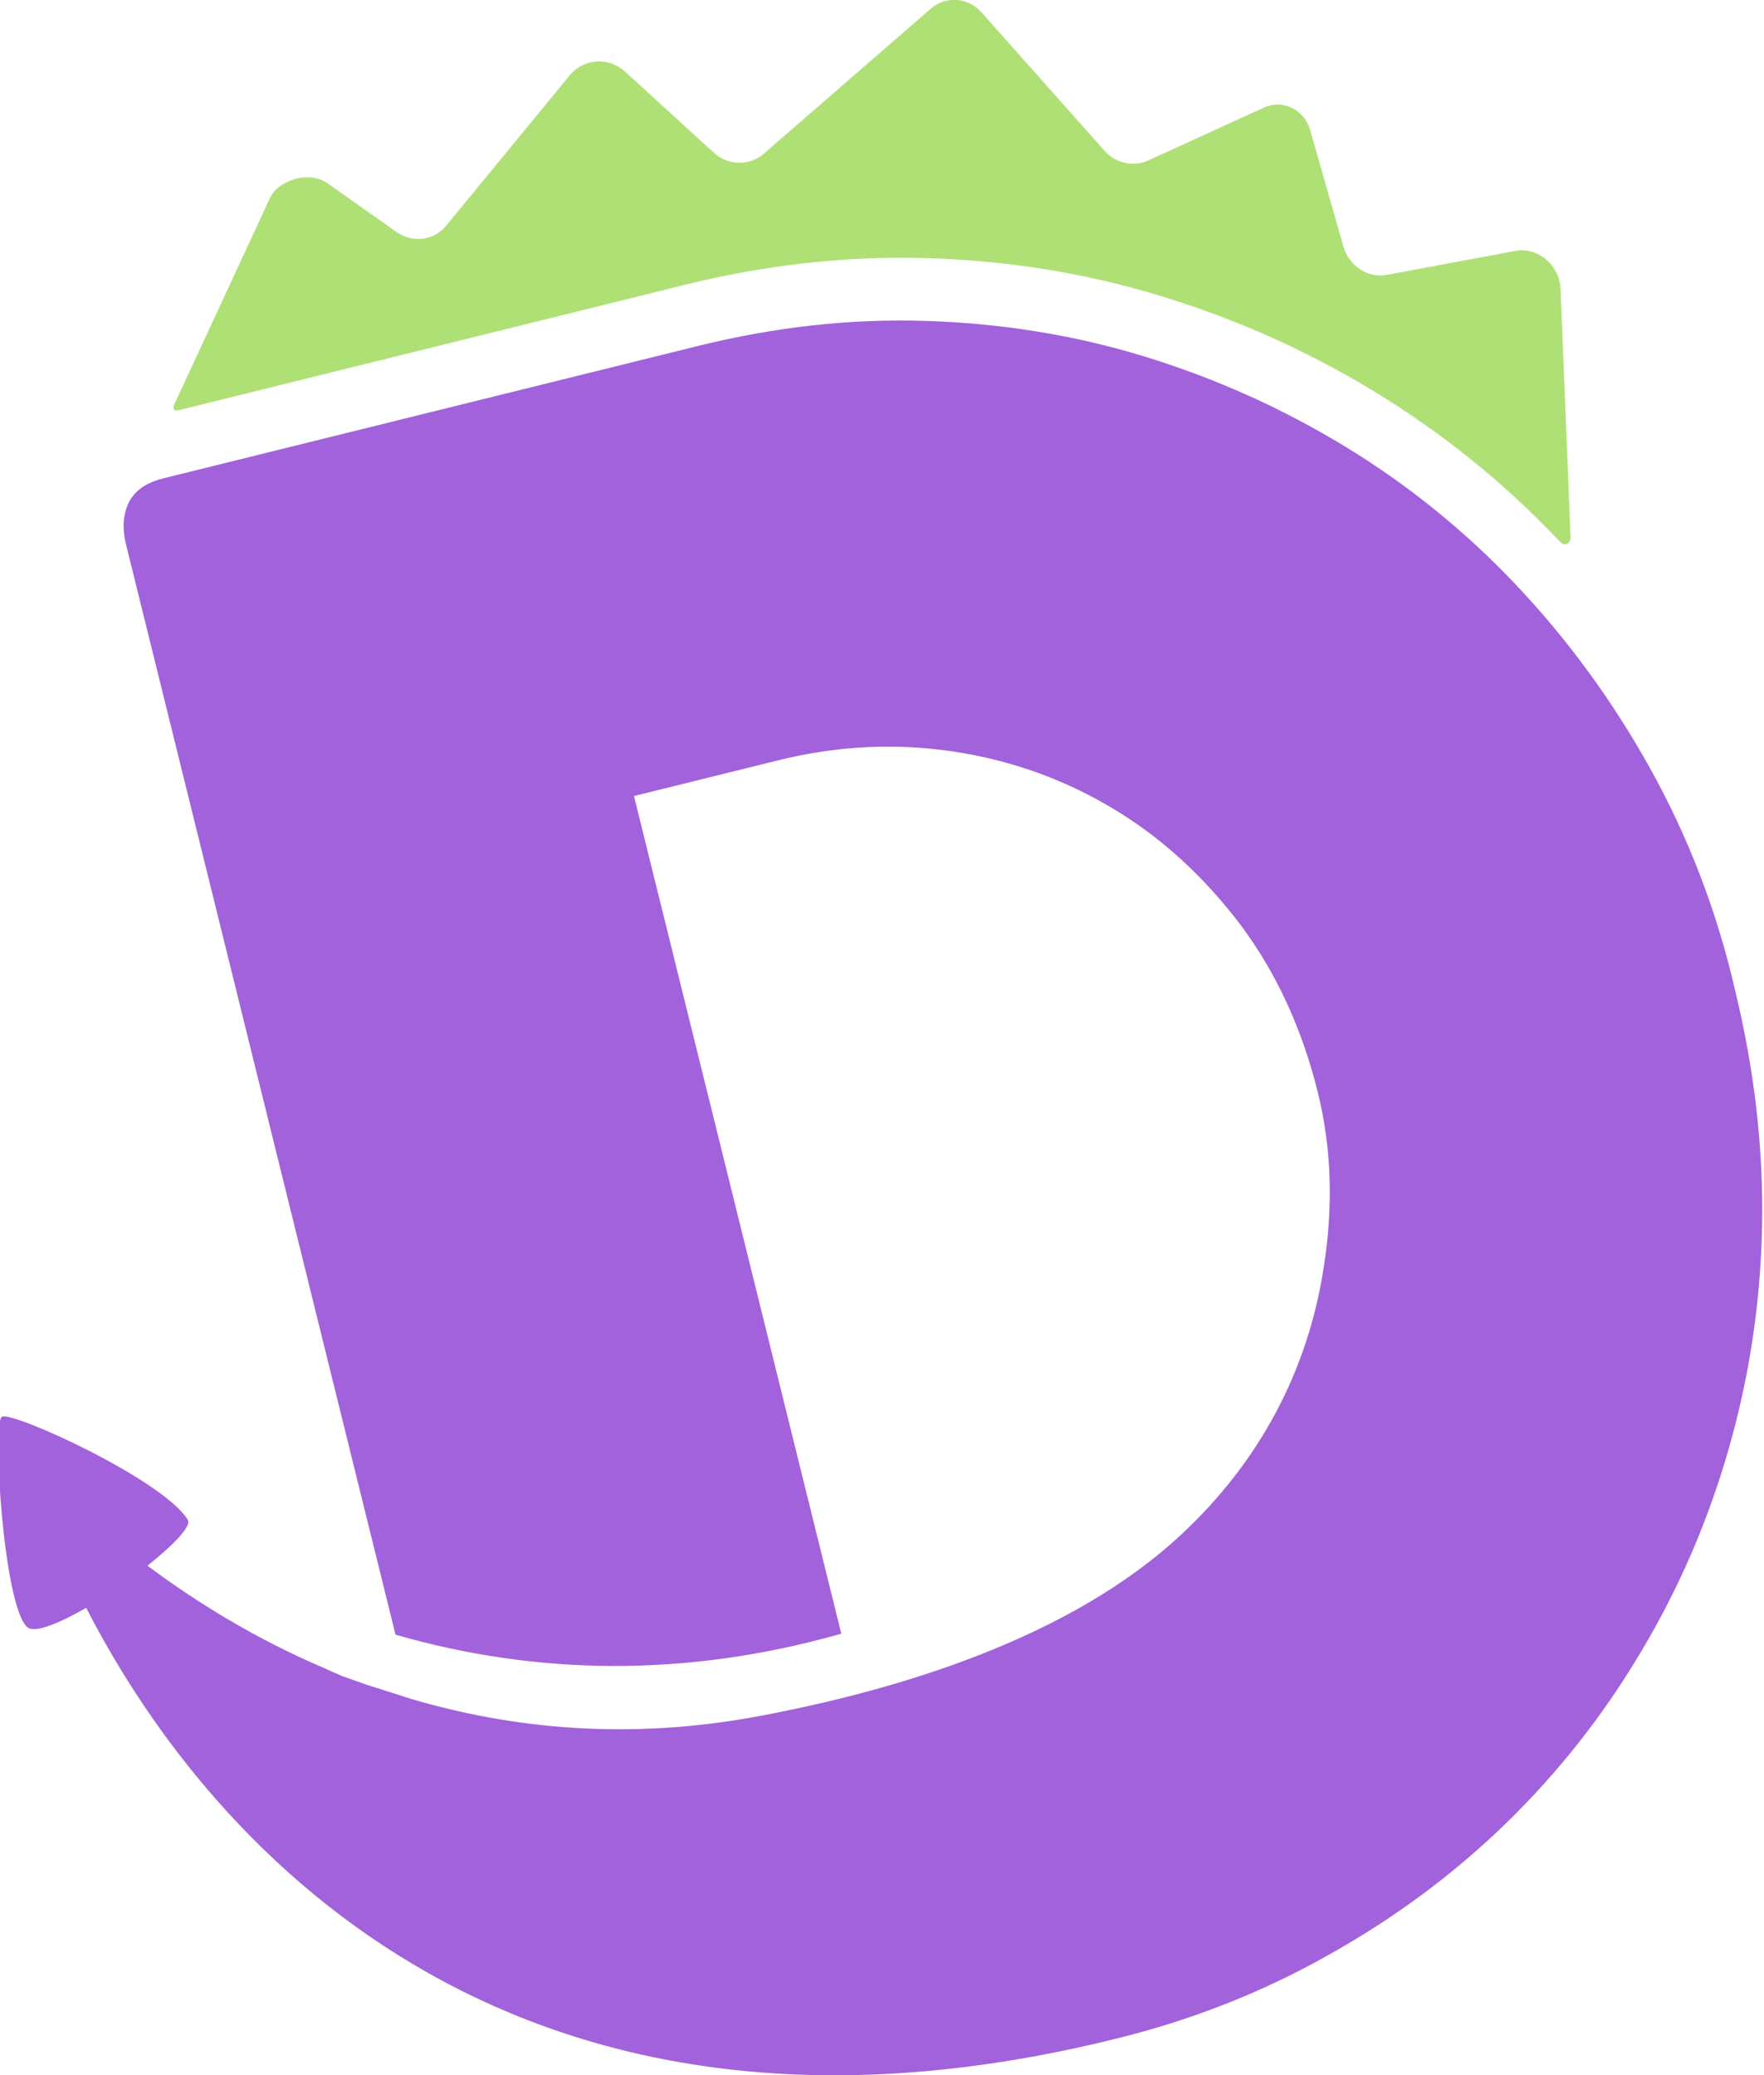 <?xml version="1.0" encoding="UTF-8"?> <!-- Generator: Adobe Illustrator 22.0.1, SVG Export Plug-In . SVG Version: 6.00 Build 0) --> <svg xmlns="http://www.w3.org/2000/svg" xmlns:xlink="http://www.w3.org/1999/xlink" x="0px" y="0px" viewBox="0 0 368.4 433.3" style="enable-background:new 0 0 368.4 433.3;" xml:space="preserve"> <style type="text/css"> .st0{fill:none;stroke:#D68DBB;stroke-width:11.729;stroke-miterlimit:10;} .st1{fill:#A262DB;} .st2{fill:#F8C54D;} .st3{opacity:0.6;fill:#EA86D2;} .st4{fill:#F8C958;} .st5{fill:#D58BBA;} .st6{fill:#F6C555;} .st7{fill:#D58CBA;} .st8{fill:#80C6E7;} .st9{fill:#8669A9;} .st10{fill:#D98BB9;} .st11{fill:#86CAE6;} .st12{fill:#F6C253;} .st13{fill:#D7C2DE;} .st14{fill:#6764A9;} .st15{fill:#8D7BF1;} .st16{fill:#B2DDF2;} .st17{fill:#FBDE99;} .st18{opacity:0.8;fill:#EA86D2;} .st19{fill:#DF9EC6;} .st20{opacity:0.8;fill:#634EEC;} .st21{fill:#6E6AAC;} .st22{fill:#AFE075;} .st23{fill:#FCEBC0;} .st24{opacity:0.7;fill:#A262DB;} .st25{fill:#95CFEC;} .st26{fill:none;stroke:#F6C944;stroke-width:12.057;stroke-miterlimit:10;} .st27{fill:none;stroke:#634EEC;stroke-width:9.993;stroke-miterlimit:10;} .st28{fill:none;stroke:#FFDC00;stroke-width:11.87;stroke-miterlimit:10;} .st29{fill:none;stroke:#EA86D2;stroke-width:10.462;stroke-miterlimit:10;} .st30{fill:none;stroke:#AFE075;stroke-width:11.87;stroke-miterlimit:10;} .st31{fill:none;stroke:#81BDE5;stroke-width:12.057;stroke-miterlimit:10;} .st32{fill:none;stroke:#A262DB;stroke-width:16.551;stroke-miterlimit:10;} .st33{opacity:0.7;fill:#EA86D2;} .st34{opacity:0.8;fill:#AFE075;} .st35{opacity:0.8;fill:#DBC2F1;} .st36{fill:#FAC84E;} .st37{opacity:0.7;fill:#80C6E7;} .st38{fill:#EA86D2;} .st39{fill:#83BBE3;} .st40{fill:#8269A9;} .st41{fill:#D38BBA;} .st42{fill:#8168A9;} .st43{fill:#E68BC9;} .st44{fill:#8066A8;} .st45{fill:#D48DBB;} .st46{fill:#7D66EC;} .st47{fill:#86C4E5;} .st48{fill:#F7BF52;} .st49{fill:#8465A6;} .st50{fill:#FACF6D;} .st51{opacity:0.9;fill:#AFE075;} .st52{fill:#8A66A7;} .st53{fill:none;stroke:#FAC84E;stroke-width:11.729;stroke-miterlimit:10;} .st54{opacity:0.8;fill:#C4B8F7;} .st55{opacity:0.9;fill:#634EEC;} .st56{fill:none;stroke:#AFE075;stroke-width:20.878;stroke-miterlimit:10;} .st57{fill:none;stroke:#EA86D2;stroke-width:11.87;stroke-miterlimit:10;} .st58{fill:#7FB9E2;} .st59{opacity:0.8;fill:#785CEF;} .st60{fill:#9867D9;} .st61{fill:#FAC751;} .st62{fill:#F8C551;} .st63{fill:#AEE06F;} .st64{fill:#A362DC;} .st65{fill:#ABCC71;} .st66{fill:#DA91BE;} .st67{fill:#FFFFFF;} .st68{fill:#5F62A7;} .st69{fill:#B2D177;} .st70{fill:#82C8E9;} .st71{fill:#634EEC;} .st72{fill:#50529D;} .st73{fill:none;stroke:#8664A8;stroke-width:10.791;stroke-linejoin:round;stroke-miterlimit:10;} .st74{fill:none;stroke:#A262DB;stroke-width:7.692;stroke-linejoin:round;stroke-miterlimit:10;} .st75{fill:none;stroke:#EA86D2;stroke-width:8.037;stroke-linejoin:round;stroke-miterlimit:10;} .st76{fill:none;stroke:#FAC751;stroke-width:6.811;stroke-linejoin:round;stroke-miterlimit:10;} .st77{fill:#F8C554;} .st78{fill:#87CEE5;} .st79{fill:#7D7AB7;} .st80{fill:#ABCC70;} .st81{fill:#F9C859;} .st82{fill:#95BB4D;} .st83{fill:#96BD4C;} .st84{fill:#AFCE76;} .st85{fill:#9CC254;} .st86{fill:#94BC4E;} .st87{fill:#7765EF;} .st88{fill:#614CEA;} .st89{fill:none;stroke:#8465A6;stroke-width:3.284;stroke-linecap:round;stroke-linejoin:round;stroke-miterlimit:10;} .st90{fill:none;stroke:#8465A6;stroke-width:5.989;stroke-linecap:round;stroke-linejoin:round;stroke-miterlimit:10;} </style> <g id="Слой_2"> </g> <g id="tre"> </g> <g id="rukzak"> </g> <g id="doska"> </g> <g id="Слой_11"> </g> <g id="samol"> </g> <g id="brush"> </g> <g id="book"> </g> <g id="foot1"> </g> <g id="foot2"> </g> <g id="stars"> </g> <g id="Слой_13"> <g> <path class="st22" d="M193.6,53.9c16.8,0.5,33.1,3.1,48.8,7.9c15.7,4.8,30.6,11.4,44.7,20c14.1,8.6,26.9,18.9,38.4,31 c0.1,0.1,0.3,0.4,0.5,0.5c0.8,0.8,2.1,0.1,2-1.1l-2.1-52c-0.3-5-4.8-8.7-9.5-7.8l-26.8,5c-3.9,0.7-7.8-1.8-9-5.8l-7-24.5 c-1.2-4.2-5.7-6.4-9.5-4.7l-24.3,11.1c-3.1,1.4-6.8,0.6-9.1-2L205,2.6c-2.8-3.2-7.5-3.5-10.6-0.8l-34.9,30.3 c-3,2.6-7.4,2.5-10.4-0.2L130.6,15c-3.5-3.2-8.7-2.8-11.6,0.7L93.2,47.1c-2.5,3.1-6.9,3.7-10.3,1.4L68.3,38.2 c-3.6-2.5-10-0.8-11.9,3.1L36.6,84c-0.7,1.2-0.3,1.9,0.5,1.7l105.8-26.2C159.8,55.3,176.7,53.4,193.6,53.9z"></path> <path class="st1" d="M344.6,160.4c-7.9-14.2-17.3-27-28-38.3c-10.7-11.3-22.7-21-35.9-29c-13.2-8-27.1-14.2-41.8-18.7 c-14.7-4.5-29.9-6.9-45.6-7.4c-15.8-0.5-31.6,1.3-47.4,5.2L34,99.9c-3.5,0.9-5.8,2.5-7.1,5c-1.2,2.5-1.4,5.4-0.6,8.7l56.3,227.7 c28.8,8.3,60,9.2,93.1-0.2l-43.3-174.9l29.9-7.4c12.4-3.1,24.6-3.7,36.7-1.9c12.1,1.8,23.2,5.8,33.4,11.9 c10.2,6.1,19,14.2,26.6,24.2c7.5,10,12.9,21.7,16.2,35c3.1,12.5,3.1,24.7,1.3,36.3c-3.3,22-13.6,41-29.7,56 c-23.3,21.8-59.2,32.5-87.7,37.9c-27.7,5.3-52.3,2.7-73.3-3.5c0,0-8.7-2.8-9.1-2.9c-1.7-0.6-3.4-1.2-5.1-1.8 c-0.7-0.3-1.4-0.6-2.1-0.9c-0.2-0.1-0.5-0.2-0.7-0.3c-0.2-0.1-0.4-0.2-0.6-0.3c-14.9-6.3-27.5-14.2-37.4-21.6 c5.4-4.3,9.3-8.3,8.4-9.6c-5.2-8.4-36.6-22.7-38.8-21.5c-2.1,1.2,0.4,40.3,5.4,44c1.6,1.2,6.6-0.9,12.2-4.1 c27.1,52.8,91.7,120.5,214.9,90c15.9-3.9,30.7-9.7,44.5-17.5c13.8-7.7,26.2-16.9,37.1-27.5c10.9-10.6,20.3-22.5,28.2-35.8 c7.9-13.2,14-27.3,18.3-42.3c4.3-15,6.7-30.5,7-46.7c0.3-16.1-1.6-32.6-5.7-49.4C358.5,190,352.5,174.6,344.6,160.4z"></path> </g> </g> </svg> 